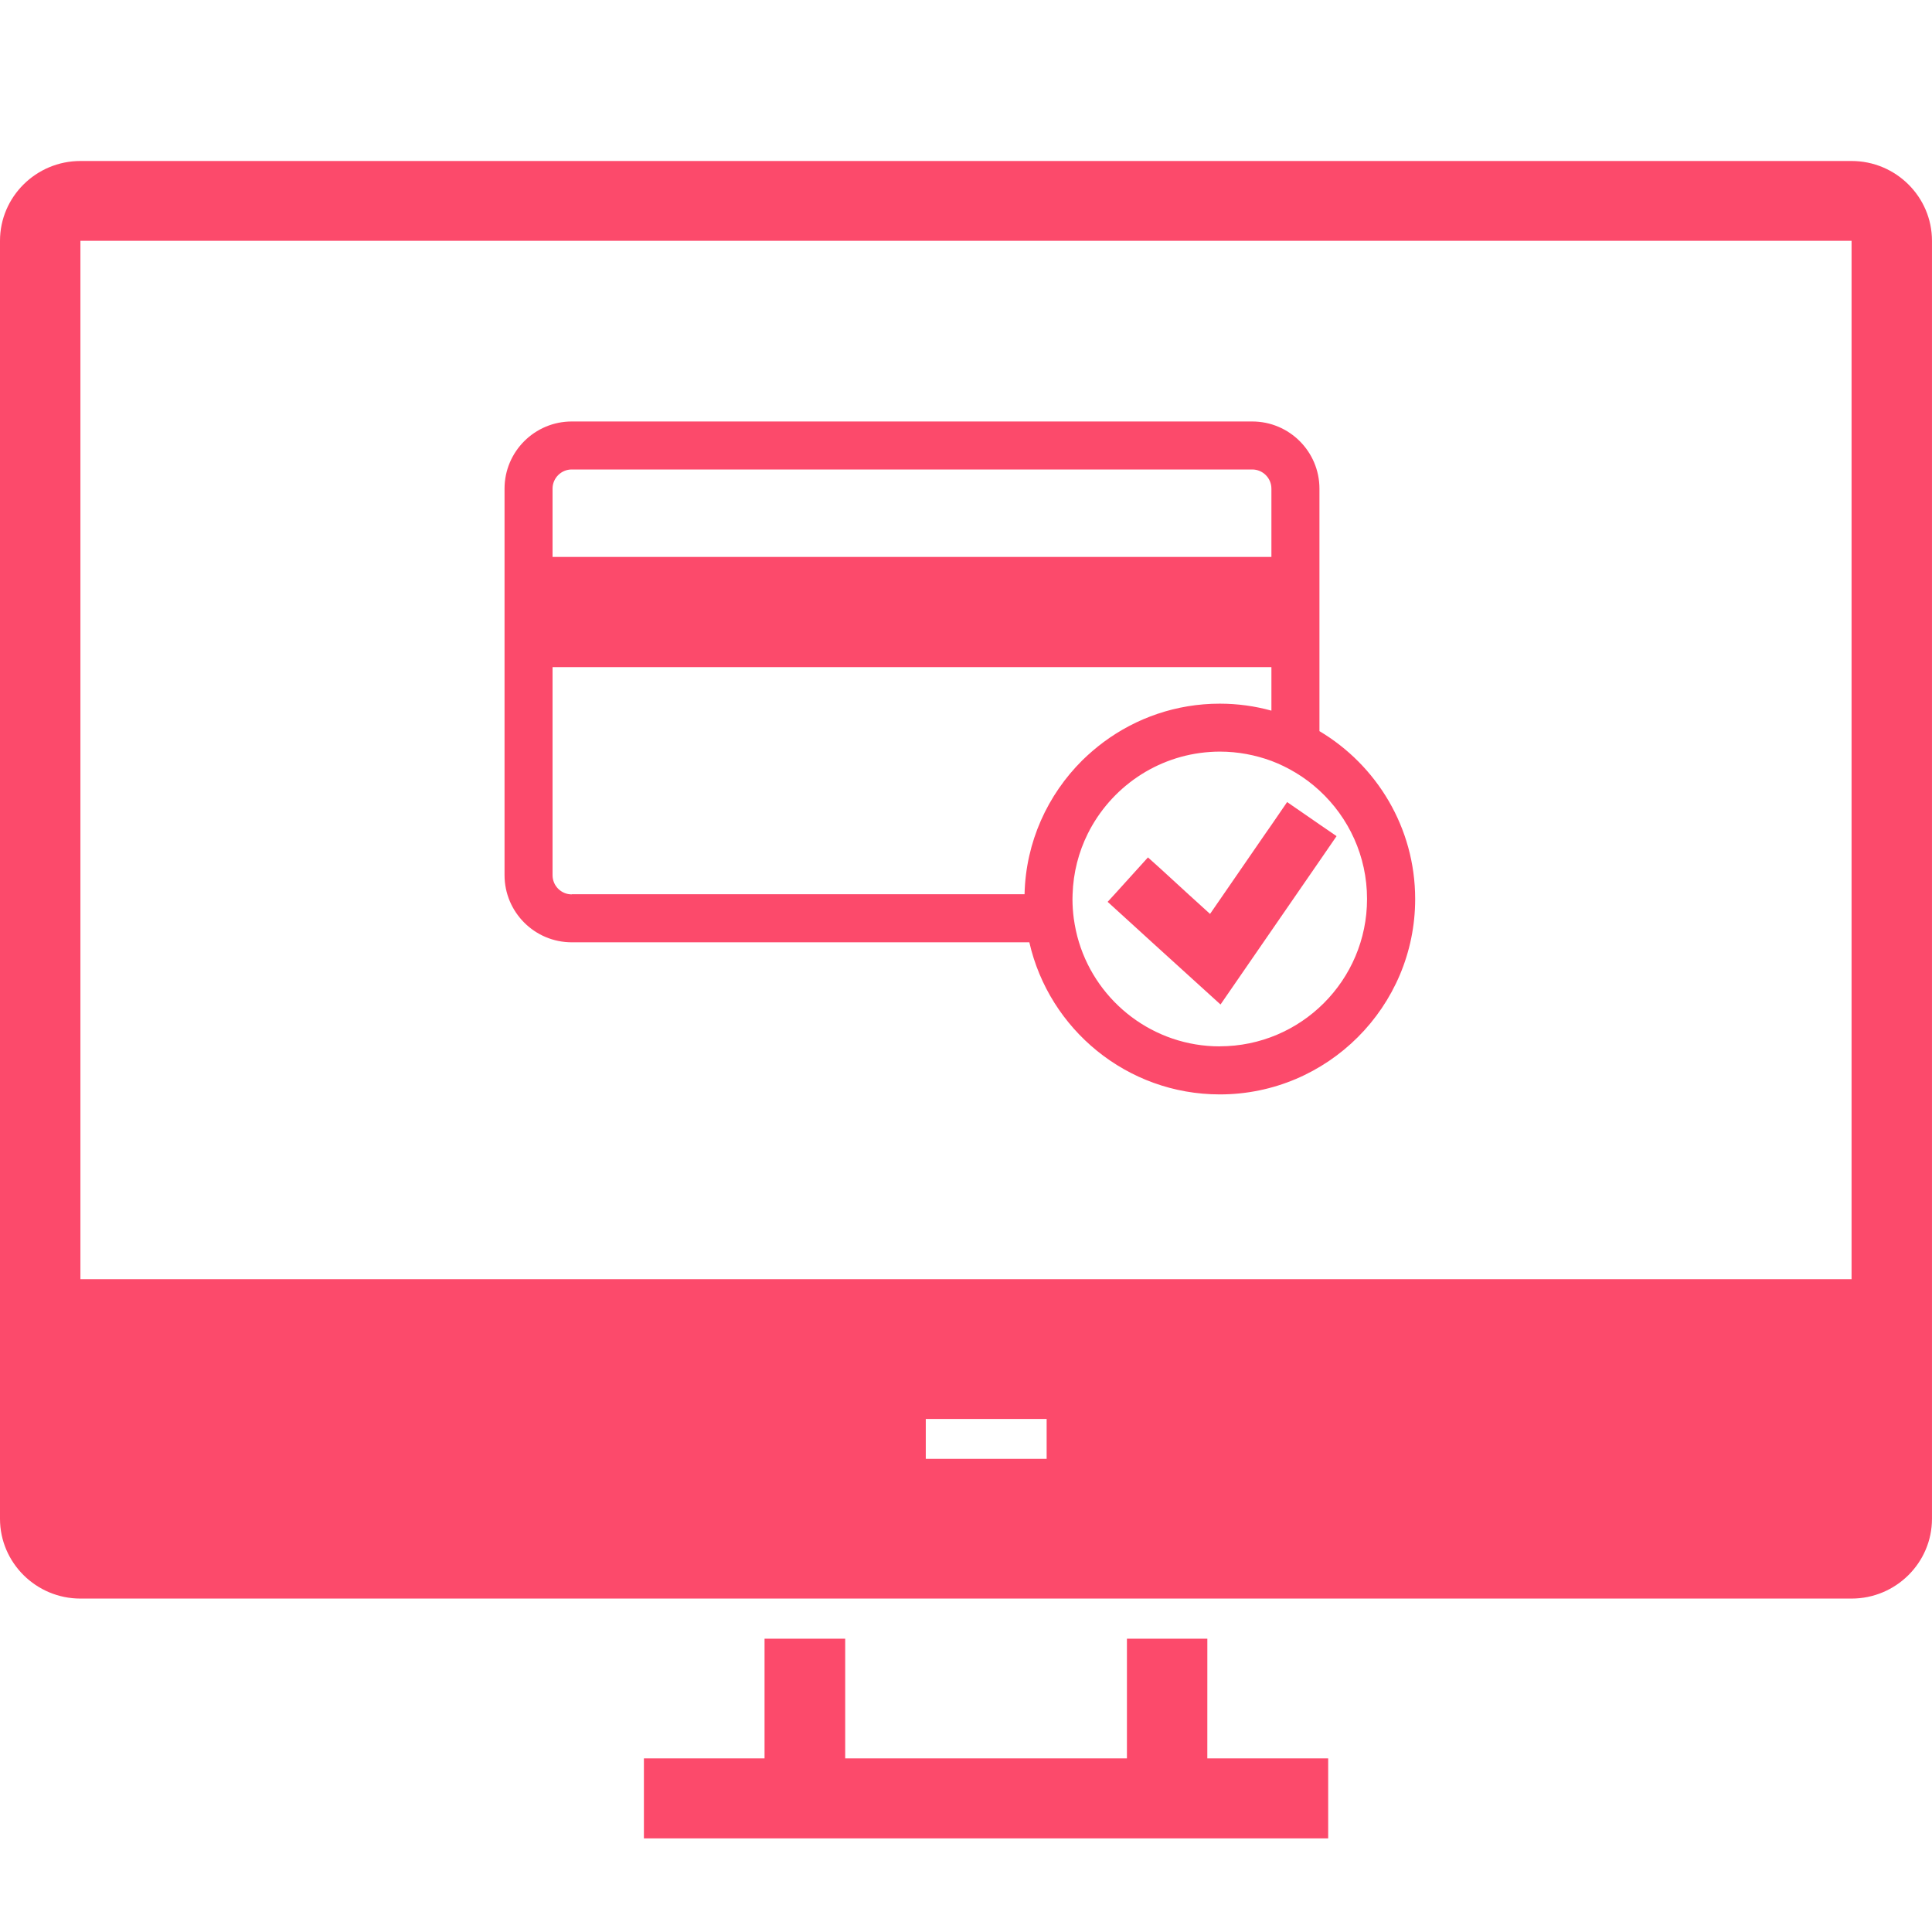 <svg fill="none" height="88" viewBox="0 0 88 88" width="88" xmlns="http://www.w3.org/2000/svg" xmlns:xlink="http://www.w3.org/1999/xlink"><clipPath id="a"><path d="m22.981 14.013h41.478v41.478h-41.478z"/></clipPath><g fill="#fc4a6b"><path d="m84.336 7.333h-80.673c-2.018 0-3.663 1.632-3.663 3.634v58.212c0 2.002 1.645 3.634 3.663 3.634h80.673c2.018 0 3.663-1.632 3.663-3.634v-58.212c0-2.002-1.645-3.634-3.663-3.634zm-36.663 59.115h-5.505v-1.817h5.505zm-44.01-8.182v-47.298h80.673v47.298z"/><path d="m54.993 74.64h-3.663v5.452h-12.832v-5.452h-3.674v5.452h-5.495v3.645h31.168v-3.645h-5.505z"/><g clip-path="url(#a)"><path d="m60.099 33.302v-11.043c0-1.69-1.372-3.061-3.061-3.061h-30.995c-1.69 0-3.062 1.372-3.062 3.061v17.601c0 1.69 1.372 3.061 3.062 3.061h20.842c.9 3.962 4.449 6.928 8.676 6.928 4.905 0 8.898-3.994 8.898-8.898 0-3.252-1.753-6.096-4.359-7.648zm-4.539 14.359c-3.014 0-5.572-1.997-6.414-4.74-.111-.355-.185-.72-.238-1.091-.037-.286-.058-.577-.058-.879 0-.074 0-.143.005-.217.032-.991.275-1.923.694-2.765 1.038-2.082 3.125-3.554 5.567-3.718.148-.011.297-.016.445-.016.826 0 1.621.154 2.352.424.381.143.747.323 1.091.53.392.233.757.508 1.091.816 1.335 1.229 2.172 2.987 2.172 4.942 0 3.702-3.009 6.711-6.711 6.711zm-29.518-6.923c-.482 0-.874-.392-.874-.874v-9.476h32.743v1.981c-.747-.207-1.536-.318-2.352-.318-1.981 0-3.813.651-5.296 1.753-.339.254-.662.53-.964.826-1.578 1.568-2.579 3.718-2.632 6.102h-20.625zm-.874-18.48c0-.482.392-.874.874-.874h30.995c.482 0 .874.392.874.874v3.109h-32.743z"/><path d="m60.099 37.55-.344-.238-.752-.519-.376-.26-.715 1.043-.307.44-1.875 2.722-.614.89-.98-.89-1.271-1.165-.577-.519-.916 1.012-.609.673-.312.339.826.752 1.202 1.096 3.114 2.828 1.986-2.881 2.521-3.655.779-1.133z"/></g></g></svg>